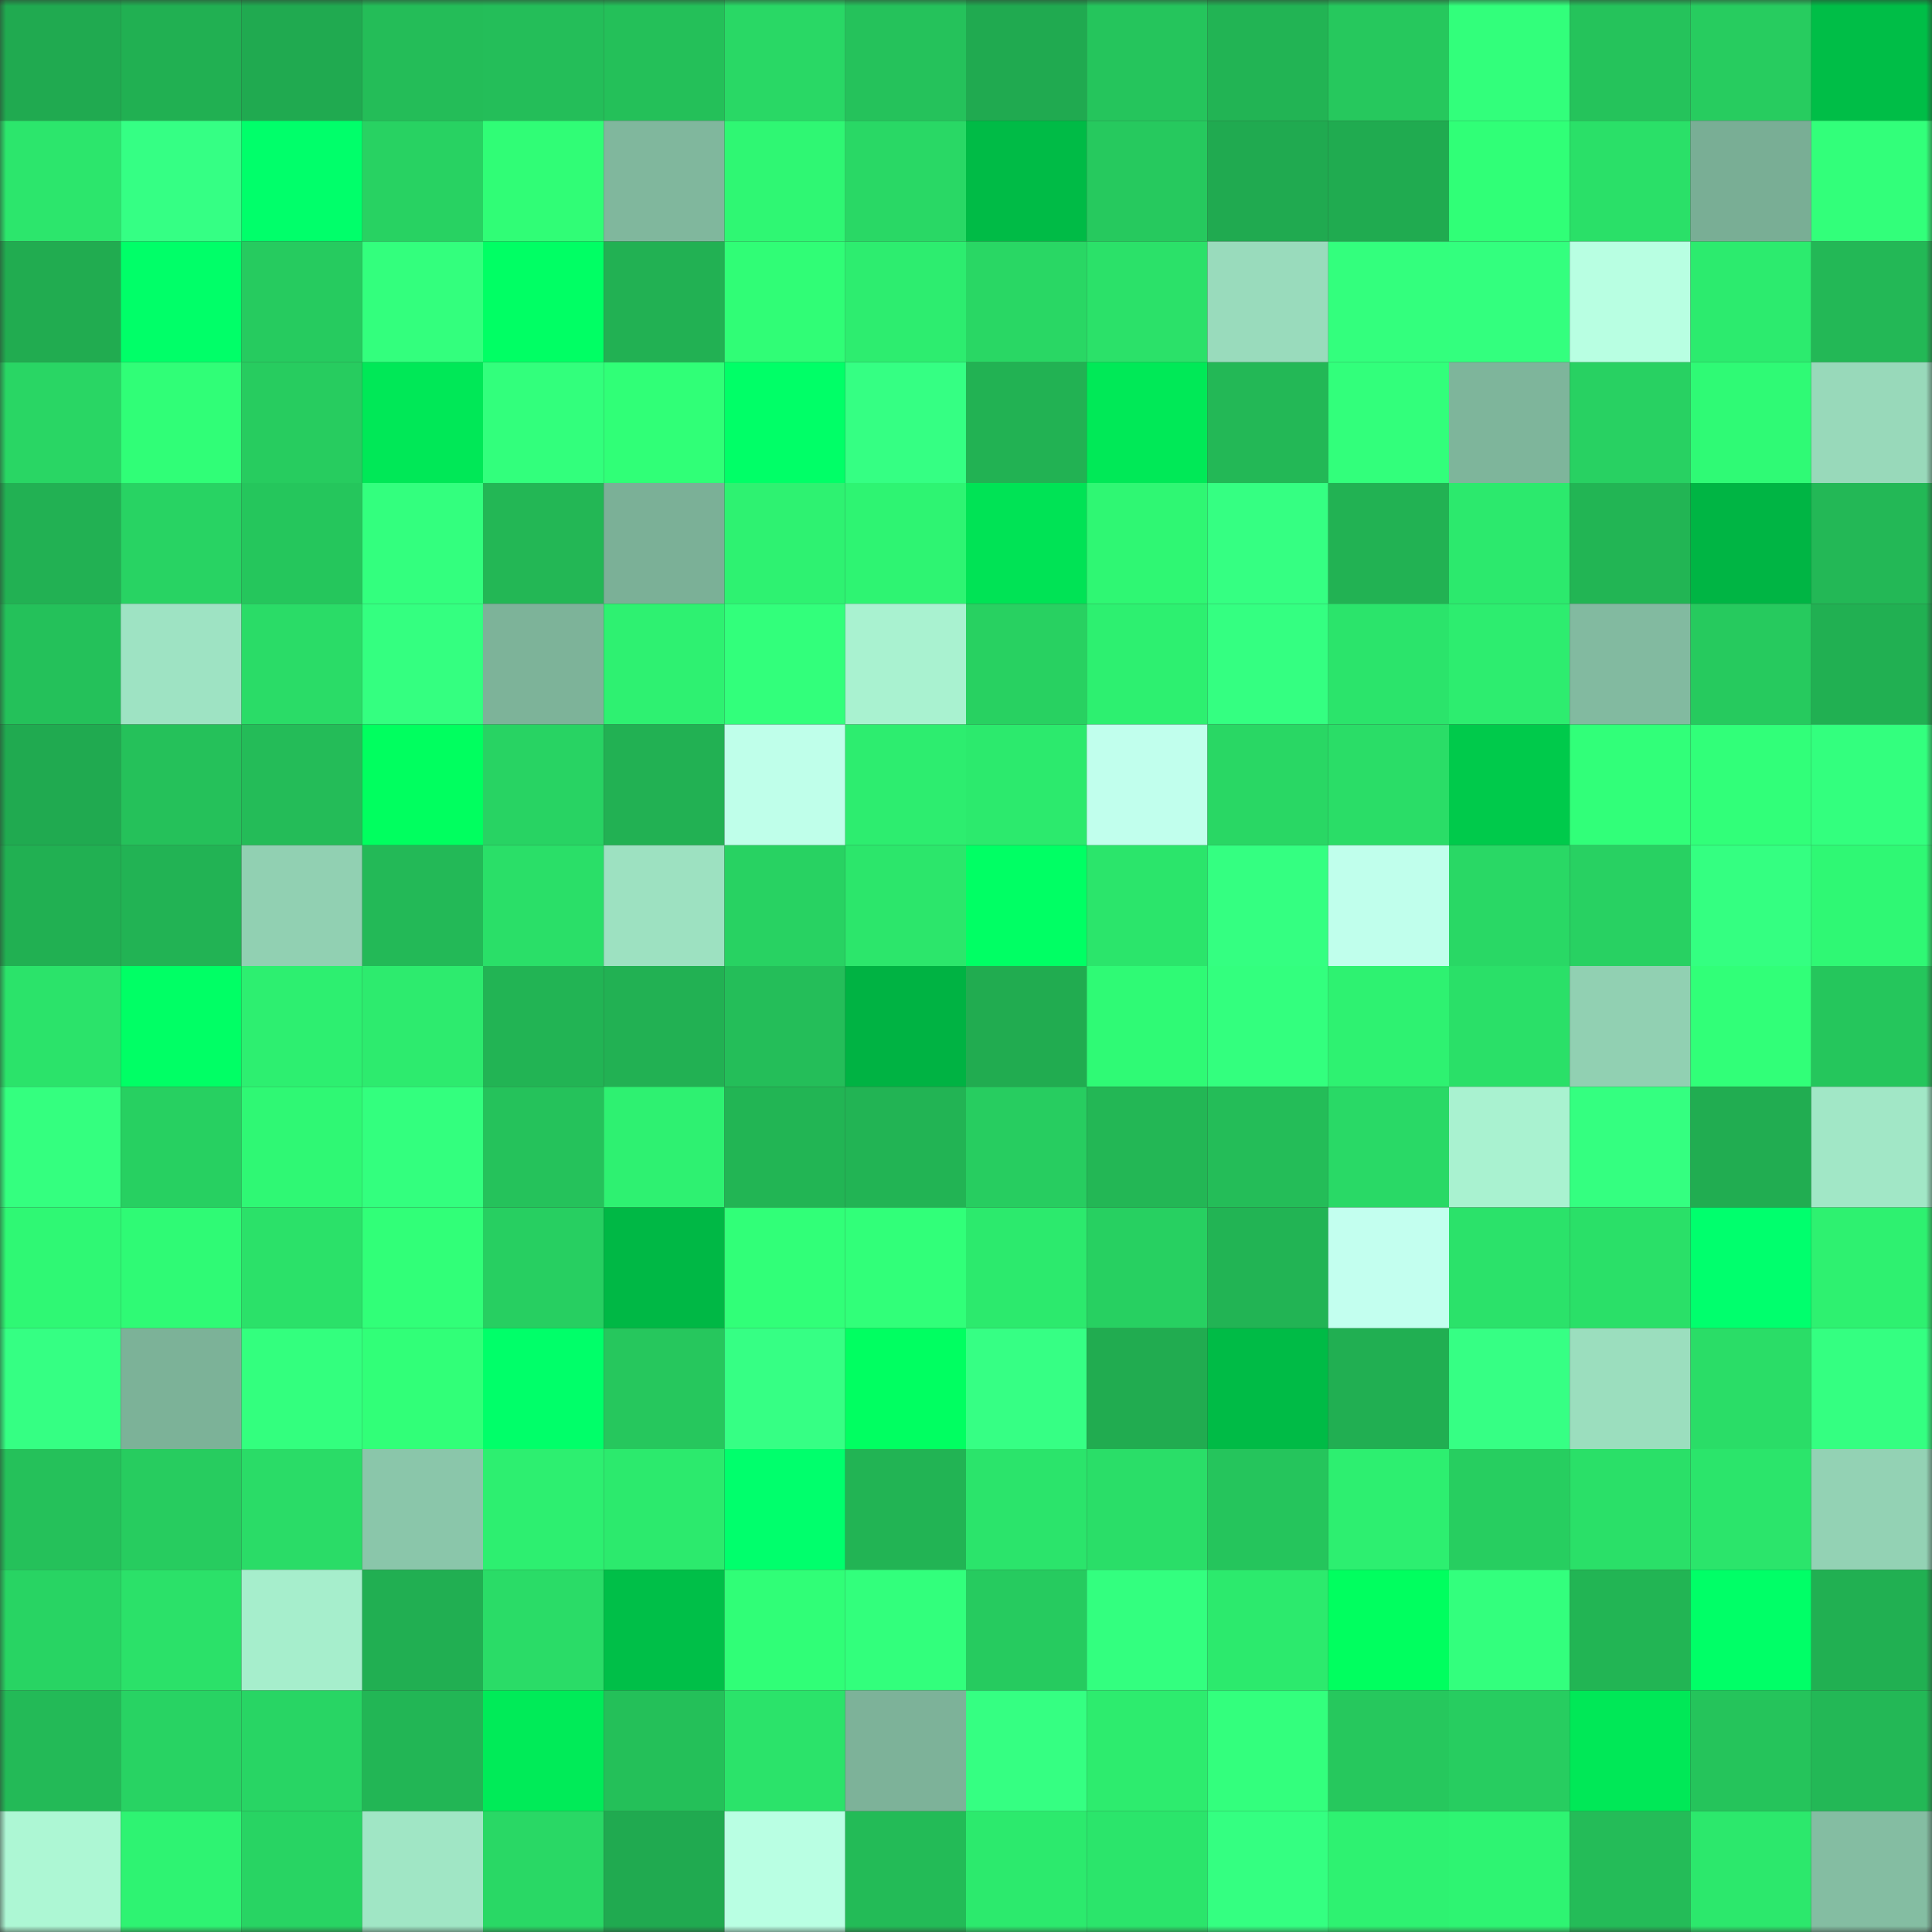 <svg viewBox="0 0 160 160" fill="none" role="img" xmlns="http://www.w3.org/2000/svg" width="240" height="240" name="lens%2Csobolievskuy.lens"><rect x="0" y="0" width="160" height="160" fill="#333333" stroke="none"/><mask id="60386283" mask-type="alpha" maskUnits="userSpaceOnUse" x="0" y="0" width="160" height="160"><rect width="160" height="160" fill="#FFFFFF"></rect></mask><g mask="url(#60386283)"><rect x="0" y="0" width="10" height="10" fill="#20aa50"></rect><rect x="10" y="0" width="10" height="10" fill="#21b052"></rect><rect x="20" y="0" width="10" height="10" fill="#20aa50"></rect><rect x="30" y="0" width="10" height="10" fill="#24bd58"></rect><rect x="40" y="0" width="10" height="10" fill="#24be59"></rect><rect x="50" y="0" width="10" height="10" fill="#24c059"></rect><rect x="60" y="0" width="10" height="10" fill="#29d865"></rect><rect x="70" y="0" width="10" height="10" fill="#25c25b"></rect><rect x="80" y="0" width="10" height="10" fill="#20aa50"></rect><rect x="90" y="0" width="10" height="10" fill="#25c55c"></rect><rect x="100" y="0" width="10" height="10" fill="#22b454"></rect><rect x="110" y="0" width="10" height="10" fill="#26c85d"></rect><rect x="120" y="0" width="10" height="10" fill="#32ff7b"></rect><rect x="130" y="0" width="10" height="10" fill="#25c35b"></rect><rect x="140" y="0" width="10" height="10" fill="#27cc5f"></rect><rect x="150" y="0" width="10" height="10" fill="#00be47"></rect><rect x="0" y="10" width="10" height="10" fill="#2ce66c"></rect><rect x="10" y="10" width="10" height="10" fill="#35ff84"></rect><rect x="20" y="10" width="10" height="10" fill="#00ff6a"></rect><rect x="30" y="10" width="10" height="10" fill="#28d262"></rect><rect x="40" y="10" width="10" height="10" fill="#30fd76"></rect><rect x="50" y="10" width="10" height="10" fill="#80b79d"></rect><rect x="60" y="10" width="10" height="10" fill="#2ff773"></rect><rect x="70" y="10" width="10" height="10" fill="#29d865"></rect><rect x="80" y="10" width="10" height="10" fill="#00bb46"></rect><rect x="90" y="10" width="10" height="10" fill="#26c95e"></rect><rect x="100" y="10" width="10" height="10" fill="#20aa50"></rect><rect x="110" y="10" width="10" height="10" fill="#20ab50"></rect><rect x="120" y="10" width="10" height="10" fill="#30ff77"></rect><rect x="130" y="10" width="10" height="10" fill="#2ae068"></rect><rect x="140" y="10" width="10" height="10" fill="#79ae95"></rect><rect x="150" y="10" width="10" height="10" fill="#32ff7a"></rect><rect x="0" y="20" width="10" height="10" fill="#21ac50"></rect><rect x="10" y="20" width="10" height="10" fill="#00ff68"></rect><rect x="20" y="20" width="10" height="10" fill="#26cb5f"></rect><rect x="30" y="20" width="10" height="10" fill="#33ff7d"></rect><rect x="40" y="20" width="10" height="10" fill="#00ff64"></rect><rect x="50" y="20" width="10" height="10" fill="#22b153"></rect><rect x="60" y="20" width="10" height="10" fill="#30fd76"></rect><rect x="70" y="20" width="10" height="10" fill="#2ded6f"></rect><rect x="80" y="20" width="10" height="10" fill="#29d764"></rect><rect x="90" y="20" width="10" height="10" fill="#2be169"></rect><rect x="100" y="20" width="10" height="10" fill="#99dbbc"></rect><rect x="110" y="20" width="10" height="10" fill="#33ff7d"></rect><rect x="120" y="20" width="10" height="10" fill="#33ff7e"></rect><rect x="130" y="20" width="10" height="10" fill="#b8ffe2"></rect><rect x="140" y="20" width="10" height="10" fill="#2ceb6e"></rect><rect x="150" y="20" width="10" height="10" fill="#23b856"></rect><rect x="0" y="30" width="10" height="10" fill="#29d664"></rect><rect x="10" y="30" width="10" height="10" fill="#30fe77"></rect><rect x="20" y="30" width="10" height="10" fill="#27cc5f"></rect><rect x="30" y="30" width="10" height="10" fill="#00e857"></rect><rect x="40" y="30" width="10" height="10" fill="#32ff7c"></rect><rect x="50" y="30" width="10" height="10" fill="#30ff77"></rect><rect x="60" y="30" width="10" height="10" fill="#00ff67"></rect><rect x="70" y="30" width="10" height="10" fill="#35ff83"></rect><rect x="80" y="30" width="10" height="10" fill="#22b253"></rect><rect x="90" y="30" width="10" height="10" fill="#00e957"></rect><rect x="100" y="30" width="10" height="10" fill="#23b856"></rect><rect x="110" y="30" width="10" height="10" fill="#32ff7b"></rect><rect x="120" y="30" width="10" height="10" fill="#7eb59b"></rect><rect x="130" y="30" width="10" height="10" fill="#28d162"></rect><rect x="140" y="30" width="10" height="10" fill="#2ffa75"></rect><rect x="150" y="30" width="10" height="10" fill="#98d9ba"></rect><rect x="0" y="40" width="10" height="10" fill="#22b153"></rect><rect x="10" y="40" width="10" height="10" fill="#28d363"></rect><rect x="20" y="40" width="10" height="10" fill="#25c65c"></rect><rect x="30" y="40" width="10" height="10" fill="#33ff7e"></rect><rect x="40" y="40" width="10" height="10" fill="#23b755"></rect><rect x="50" y="40" width="10" height="10" fill="#7bb097"></rect><rect x="60" y="40" width="10" height="10" fill="#2ef271"></rect><rect x="70" y="40" width="10" height="10" fill="#2ef472"></rect><rect x="80" y="40" width="10" height="10" fill="#00e355"></rect><rect x="90" y="40" width="10" height="10" fill="#2ff773"></rect><rect x="100" y="40" width="10" height="10" fill="#35ff82"></rect><rect x="110" y="40" width="10" height="10" fill="#22b253"></rect><rect x="120" y="40" width="10" height="10" fill="#2ce96d"></rect><rect x="130" y="40" width="10" height="10" fill="#22b554"></rect><rect x="140" y="40" width="10" height="10" fill="#00b544"></rect><rect x="150" y="40" width="10" height="10" fill="#23b856"></rect><rect x="0" y="50" width="10" height="10" fill="#24c15a"></rect><rect x="10" y="50" width="10" height="10" fill="#9ee3c3"></rect><rect x="20" y="50" width="10" height="10" fill="#2adc67"></rect><rect x="30" y="50" width="10" height="10" fill="#34ff80"></rect><rect x="40" y="50" width="10" height="10" fill="#7db399"></rect><rect x="50" y="50" width="10" height="10" fill="#2ef171"></rect><rect x="60" y="50" width="10" height="10" fill="#32ff7b"></rect><rect x="70" y="50" width="10" height="10" fill="#a9f2d0"></rect><rect x="80" y="50" width="10" height="10" fill="#28d161"></rect><rect x="90" y="50" width="10" height="10" fill="#2df070"></rect><rect x="100" y="50" width="10" height="10" fill="#34ff81"></rect><rect x="110" y="50" width="10" height="10" fill="#2be46b"></rect><rect x="120" y="50" width="10" height="10" fill="#2ded6f"></rect><rect x="130" y="50" width="10" height="10" fill="#82baa0"></rect><rect x="140" y="50" width="10" height="10" fill="#26ca5e"></rect><rect x="150" y="50" width="10" height="10" fill="#21b052"></rect><rect x="0" y="60" width="10" height="10" fill="#20aa50"></rect><rect x="10" y="60" width="10" height="10" fill="#25c15a"></rect><rect x="20" y="60" width="10" height="10" fill="#24bc58"></rect><rect x="30" y="60" width="10" height="10" fill="#00ff5f"></rect><rect x="40" y="60" width="10" height="10" fill="#28d363"></rect><rect x="50" y="60" width="10" height="10" fill="#22b153"></rect><rect x="60" y="60" width="10" height="10" fill="#bfffea"></rect><rect x="70" y="60" width="10" height="10" fill="#2ded6f"></rect><rect x="80" y="60" width="10" height="10" fill="#2cea6d"></rect><rect x="90" y="60" width="10" height="10" fill="#c1ffed"></rect><rect x="100" y="60" width="10" height="10" fill="#29d764"></rect><rect x="110" y="60" width="10" height="10" fill="#2add67"></rect><rect x="120" y="60" width="10" height="10" fill="#00ca4b"></rect><rect x="130" y="60" width="10" height="10" fill="#31ff79"></rect><rect x="140" y="60" width="10" height="10" fill="#31ff79"></rect><rect x="150" y="60" width="10" height="10" fill="#33ff7e"></rect><rect x="0" y="70" width="10" height="10" fill="#21b052"></rect><rect x="10" y="70" width="10" height="10" fill="#22b354"></rect><rect x="20" y="70" width="10" height="10" fill="#91d0b2"></rect><rect x="30" y="70" width="10" height="10" fill="#23b957"></rect><rect x="40" y="70" width="10" height="10" fill="#2adf68"></rect><rect x="50" y="70" width="10" height="10" fill="#9de1c1"></rect><rect x="60" y="70" width="10" height="10" fill="#28d262"></rect><rect x="70" y="70" width="10" height="10" fill="#2ce66b"></rect><rect x="80" y="70" width="10" height="10" fill="#00ff64"></rect><rect x="90" y="70" width="10" height="10" fill="#2be56b"></rect><rect x="100" y="70" width="10" height="10" fill="#34ff81"></rect><rect x="110" y="70" width="10" height="10" fill="#c0ffec"></rect><rect x="120" y="70" width="10" height="10" fill="#29d865"></rect><rect x="130" y="70" width="10" height="10" fill="#28d162"></rect><rect x="140" y="70" width="10" height="10" fill="#34ff81"></rect><rect x="150" y="70" width="10" height="10" fill="#2ff874"></rect><rect x="0" y="80" width="10" height="10" fill="#2be36a"></rect><rect x="10" y="80" width="10" height="10" fill="#00ff65"></rect><rect x="20" y="80" width="10" height="10" fill="#2def70"></rect><rect x="30" y="80" width="10" height="10" fill="#2deb6e"></rect><rect x="40" y="80" width="10" height="10" fill="#22b454"></rect><rect x="50" y="80" width="10" height="10" fill="#22b153"></rect><rect x="60" y="80" width="10" height="10" fill="#24be59"></rect><rect x="70" y="80" width="10" height="10" fill="#00b343"></rect><rect x="80" y="80" width="10" height="10" fill="#21ac50"></rect><rect x="90" y="80" width="10" height="10" fill="#2ffa75"></rect><rect x="100" y="80" width="10" height="10" fill="#33ff7e"></rect><rect x="110" y="80" width="10" height="10" fill="#2ef271"></rect><rect x="120" y="80" width="10" height="10" fill="#2ae068"></rect><rect x="130" y="80" width="10" height="10" fill="#91d0b2"></rect><rect x="140" y="80" width="10" height="10" fill="#31ff78"></rect><rect x="150" y="80" width="10" height="10" fill="#25c65c"></rect><rect x="0" y="90" width="10" height="10" fill="#34ff7f"></rect><rect x="10" y="90" width="10" height="10" fill="#27d061"></rect><rect x="20" y="90" width="10" height="10" fill="#2ff874"></rect><rect x="30" y="90" width="10" height="10" fill="#33ff7e"></rect><rect x="40" y="90" width="10" height="10" fill="#25c25b"></rect><rect x="50" y="90" width="10" height="10" fill="#2ef171"></rect><rect x="60" y="90" width="10" height="10" fill="#22b554"></rect><rect x="70" y="90" width="10" height="10" fill="#22b454"></rect><rect x="80" y="90" width="10" height="10" fill="#27cd60"></rect><rect x="90" y="90" width="10" height="10" fill="#23b755"></rect><rect x="100" y="90" width="10" height="10" fill="#24bd58"></rect><rect x="110" y="90" width="10" height="10" fill="#29d966"></rect><rect x="120" y="90" width="10" height="10" fill="#a9f2d0"></rect><rect x="130" y="90" width="10" height="10" fill="#34ff80"></rect><rect x="140" y="90" width="10" height="10" fill="#21ad51"></rect><rect x="150" y="90" width="10" height="10" fill="#a1e7c6"></rect><rect x="0" y="100" width="10" height="10" fill="#2ff874"></rect><rect x="10" y="100" width="10" height="10" fill="#2ffa75"></rect><rect x="20" y="100" width="10" height="10" fill="#2be169"></rect><rect x="30" y="100" width="10" height="10" fill="#31ff78"></rect><rect x="40" y="100" width="10" height="10" fill="#27cf61"></rect><rect x="50" y="100" width="10" height="10" fill="#00b845"></rect><rect x="60" y="100" width="10" height="10" fill="#31ff78"></rect><rect x="70" y="100" width="10" height="10" fill="#31ff79"></rect><rect x="80" y="100" width="10" height="10" fill="#2cea6d"></rect><rect x="90" y="100" width="10" height="10" fill="#27d061"></rect><rect x="100" y="100" width="10" height="10" fill="#22b454"></rect><rect x="110" y="100" width="10" height="10" fill="#c3ffef"></rect><rect x="120" y="100" width="10" height="10" fill="#2be26a"></rect><rect x="130" y="100" width="10" height="10" fill="#2ae068"></rect><rect x="140" y="100" width="10" height="10" fill="#00ff6d"></rect><rect x="150" y="100" width="10" height="10" fill="#2ef170"></rect><rect x="0" y="110" width="10" height="10" fill="#35ff83"></rect><rect x="10" y="110" width="10" height="10" fill="#7cb298"></rect><rect x="20" y="110" width="10" height="10" fill="#33ff7e"></rect><rect x="30" y="110" width="10" height="10" fill="#31ff78"></rect><rect x="40" y="110" width="10" height="10" fill="#00ff69"></rect><rect x="50" y="110" width="10" height="10" fill="#26c75d"></rect><rect x="60" y="110" width="10" height="10" fill="#36ff84"></rect><rect x="70" y="110" width="10" height="10" fill="#00ff61"></rect><rect x="80" y="110" width="10" height="10" fill="#36ff84"></rect><rect x="90" y="110" width="10" height="10" fill="#21ac50"></rect><rect x="100" y="110" width="10" height="10" fill="#00bb46"></rect><rect x="110" y="110" width="10" height="10" fill="#21af52"></rect><rect x="120" y="110" width="10" height="10" fill="#36ff84"></rect><rect x="130" y="110" width="10" height="10" fill="#9bdebe"></rect><rect x="140" y="110" width="10" height="10" fill="#2add67"></rect><rect x="150" y="110" width="10" height="10" fill="#34ff81"></rect><rect x="0" y="120" width="10" height="10" fill="#25c15a"></rect><rect x="10" y="120" width="10" height="10" fill="#27cc5f"></rect><rect x="20" y="120" width="10" height="10" fill="#2adc67"></rect><rect x="30" y="120" width="10" height="10" fill="#8ac6aa"></rect><rect x="40" y="120" width="10" height="10" fill="#2def70"></rect><rect x="50" y="120" width="10" height="10" fill="#2cea6d"></rect><rect x="60" y="120" width="10" height="10" fill="#00ff6c"></rect><rect x="70" y="120" width="10" height="10" fill="#22b454"></rect><rect x="80" y="120" width="10" height="10" fill="#2be46b"></rect><rect x="90" y="120" width="10" height="10" fill="#2ade68"></rect><rect x="100" y="120" width="10" height="10" fill="#25c55c"></rect><rect x="110" y="120" width="10" height="10" fill="#2def70"></rect><rect x="120" y="120" width="10" height="10" fill="#27ce60"></rect><rect x="130" y="120" width="10" height="10" fill="#2ae068"></rect><rect x="140" y="120" width="10" height="10" fill="#2be56b"></rect><rect x="150" y="120" width="10" height="10" fill="#93d2b4"></rect><rect x="0" y="130" width="10" height="10" fill="#28d463"></rect><rect x="10" y="130" width="10" height="10" fill="#2be169"></rect><rect x="20" y="130" width="10" height="10" fill="#a6eecc"></rect><rect x="30" y="130" width="10" height="10" fill="#21af52"></rect><rect x="40" y="130" width="10" height="10" fill="#2adc67"></rect><rect x="50" y="130" width="10" height="10" fill="#00bf48"></rect><rect x="60" y="130" width="10" height="10" fill="#30fe77"></rect><rect x="70" y="130" width="10" height="10" fill="#32ff7c"></rect><rect x="80" y="130" width="10" height="10" fill="#26cb5f"></rect><rect x="90" y="130" width="10" height="10" fill="#33ff7f"></rect><rect x="100" y="130" width="10" height="10" fill="#2cea6d"></rect><rect x="110" y="130" width="10" height="10" fill="#00ff5f"></rect><rect x="120" y="130" width="10" height="10" fill="#33ff7d"></rect><rect x="130" y="130" width="10" height="10" fill="#22b554"></rect><rect x="140" y="130" width="10" height="10" fill="#00ff67"></rect><rect x="150" y="130" width="10" height="10" fill="#21b052"></rect><rect x="0" y="140" width="10" height="10" fill="#23ba57"></rect><rect x="10" y="140" width="10" height="10" fill="#28d363"></rect><rect x="20" y="140" width="10" height="10" fill="#28d564"></rect><rect x="30" y="140" width="10" height="10" fill="#22b655"></rect><rect x="40" y="140" width="10" height="10" fill="#00eb58"></rect><rect x="50" y="140" width="10" height="10" fill="#24c059"></rect><rect x="60" y="140" width="10" height="10" fill="#2be36a"></rect><rect x="70" y="140" width="10" height="10" fill="#7db299"></rect><rect x="80" y="140" width="10" height="10" fill="#35ff82"></rect><rect x="90" y="140" width="10" height="10" fill="#2dec6e"></rect><rect x="100" y="140" width="10" height="10" fill="#33ff7d"></rect><rect x="110" y="140" width="10" height="10" fill="#26c85d"></rect><rect x="120" y="140" width="10" height="10" fill="#27cd60"></rect><rect x="130" y="140" width="10" height="10" fill="#00e857"></rect><rect x="140" y="140" width="10" height="10" fill="#25c45b"></rect><rect x="150" y="140" width="10" height="10" fill="#23b856"></rect><rect x="0" y="150" width="10" height="10" fill="#adf7d4"></rect><rect x="10" y="150" width="10" height="10" fill="#2ef372"></rect><rect x="20" y="150" width="10" height="10" fill="#28d463"></rect><rect x="30" y="150" width="10" height="10" fill="#a0e6c5"></rect><rect x="40" y="150" width="10" height="10" fill="#29d865"></rect><rect x="50" y="150" width="10" height="10" fill="#20aa50"></rect><rect x="60" y="150" width="10" height="10" fill="#b9ffe3"></rect><rect x="70" y="150" width="10" height="10" fill="#23bb57"></rect><rect x="80" y="150" width="10" height="10" fill="#2cea6d"></rect><rect x="90" y="150" width="10" height="10" fill="#2be56b"></rect><rect x="100" y="150" width="10" height="10" fill="#34ff81"></rect><rect x="110" y="150" width="10" height="10" fill="#2ef271"></rect><rect x="120" y="150" width="10" height="10" fill="#2ef472"></rect><rect x="130" y="150" width="10" height="10" fill="#24bc58"></rect><rect x="140" y="150" width="10" height="10" fill="#2ce86c"></rect><rect x="150" y="150" width="10" height="10" fill="#84bda2"></rect></g></svg>
